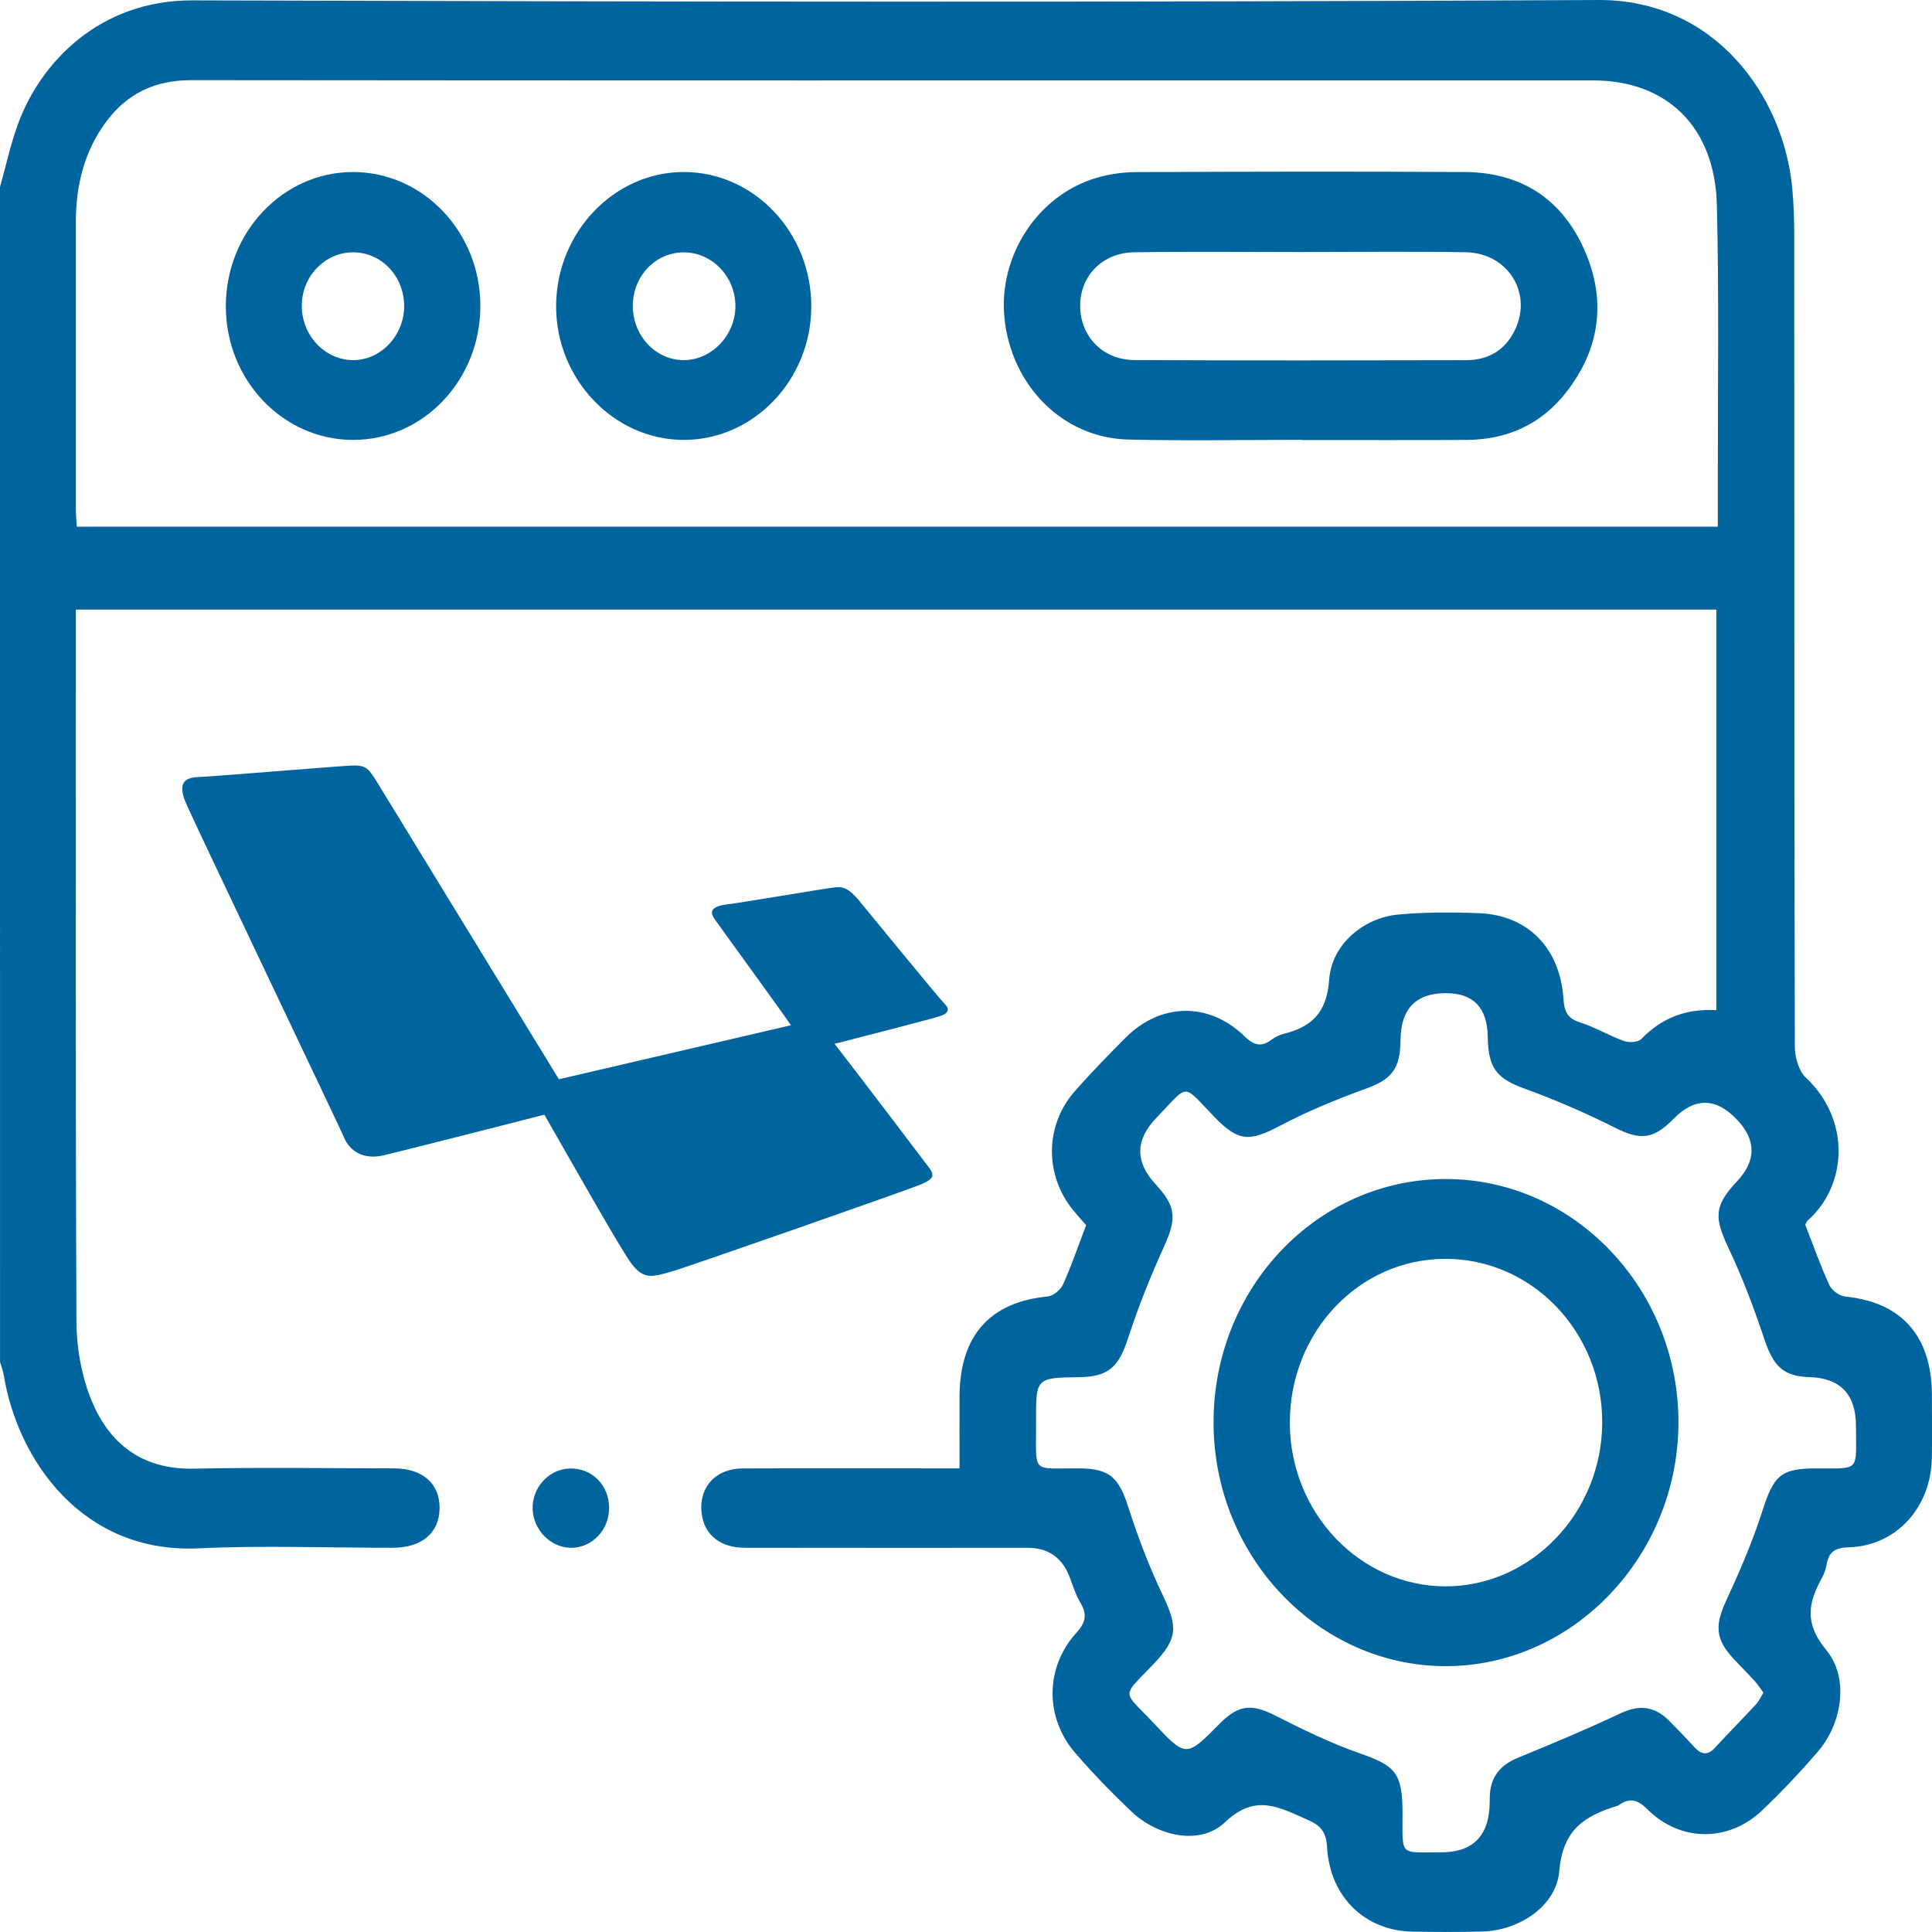<svg width="53" height="53" viewBox="0 0 53 53" fill="none" xmlns="http://www.w3.org/2000/svg">
<g clip-path="url(#clip0_231_8762)">
<path d="M0 5.13C0.165 4.546 0.292 3.946 0.502 3.379C1.117 1.719 2.722 0.003 5.286 0.01C18.137 0.049 30.989 0.068 43.84 8.49925e-05C47.051 -0.017 48.928 2.638 49.166 5.16C49.209 5.61 49.221 6.063 49.221 6.514C49.224 13.912 49.221 21.311 49.237 28.709C49.237 28.998 49.344 29.38 49.537 29.56C50.773 30.717 50.681 32.51 49.597 33.475C49.56 33.508 49.542 33.565 49.523 33.597C49.743 34.159 49.938 34.719 50.184 35.252C50.251 35.4 50.462 35.554 50.619 35.568C52.159 35.72 52.992 36.65 52.997 38.261C52.999 38.84 53.005 39.42 52.996 39.998C52.97 41.362 52.013 42.411 50.716 42.446C50.358 42.456 50.171 42.556 50.108 42.922C50.087 43.045 50.044 43.169 49.985 43.277C49.606 43.962 49.488 44.526 50.092 45.255C50.734 46.031 50.54 47.27 49.867 48.054C49.383 48.618 48.87 49.159 48.334 49.669C47.419 50.54 46.091 50.532 45.193 49.634C44.916 49.358 44.698 49.312 44.402 49.523C44.388 49.533 44.37 49.539 44.355 49.543C43.498 49.81 42.874 50.168 42.776 51.323C42.693 52.306 41.656 52.959 40.67 52.987C40.033 53.004 39.394 53 38.755 52.99C37.458 52.971 36.485 52.048 36.406 50.681C36.38 50.214 36.203 50.065 35.824 49.9C35.054 49.563 34.426 49.208 33.602 49.992C32.919 50.64 31.75 50.374 31.031 49.689C30.496 49.179 29.976 48.644 29.492 48.082C28.658 47.111 28.669 45.739 29.529 44.79C29.795 44.497 29.826 44.281 29.633 43.957C29.507 43.745 29.433 43.498 29.343 43.264C29.14 42.728 28.756 42.461 28.191 42.461C25.603 42.461 23.016 42.464 20.428 42.459C19.77 42.459 19.338 42.116 19.254 41.555C19.145 40.828 19.612 40.286 20.374 40.283C22.15 40.276 23.927 40.281 25.704 40.281C25.889 40.281 26.076 40.281 26.323 40.281C26.323 39.582 26.32 38.937 26.323 38.292C26.333 36.639 27.16 35.719 28.729 35.568C28.884 35.554 29.091 35.393 29.159 35.242C29.394 34.722 29.579 34.177 29.796 33.61C29.687 33.484 29.557 33.343 29.435 33.194C28.65 32.226 28.664 30.863 29.488 29.931C29.933 29.427 30.402 28.945 30.875 28.47C31.83 27.509 33.158 27.477 34.132 28.421C34.396 28.677 34.598 28.737 34.885 28.519C34.981 28.447 35.098 28.392 35.213 28.363C35.964 28.17 36.397 27.81 36.464 26.868C36.535 25.894 37.421 25.172 38.363 25.088C39.099 25.022 39.845 25.022 40.584 25.052C41.916 25.107 42.798 26.009 42.891 27.409C42.915 27.773 43.015 27.945 43.354 28.051C43.763 28.18 44.143 28.412 44.55 28.557C44.691 28.608 44.935 28.596 45.028 28.5C45.593 27.918 46.263 27.664 47.084 27.712V16.723H2.081C2.081 16.932 2.081 17.125 2.081 17.316C2.081 23.629 2.07 29.943 2.097 36.255C2.1 36.942 2.223 37.672 2.467 38.308C2.966 39.614 3.904 40.318 5.315 40.289C7.142 40.252 8.972 40.279 10.801 40.281C11.593 40.281 12.066 40.698 12.059 41.376C12.051 42.05 11.575 42.458 10.779 42.459C9.002 42.462 7.223 42.391 5.449 42.475C2.279 42.626 0.489 40.081 0.101 37.716C0.082 37.596 0.036 37.48 0.001 37.363C0 26.62 0 15.875 0 5.13ZM2.107 14.449H47.125C47.125 13.968 47.125 13.52 47.125 13.07C47.121 10.592 47.159 8.113 47.099 5.636C47.048 3.48 45.73 2.206 43.701 2.206C42.01 2.206 40.319 2.206 38.629 2.206C27.502 2.206 16.375 2.211 5.248 2.199C4.276 2.199 3.501 2.545 2.91 3.343C2.316 4.146 2.081 5.076 2.081 6.081C2.081 8.704 2.081 11.327 2.081 13.95C2.081 14.108 2.097 14.266 2.107 14.449ZM48.375 46.434C48.287 46.315 48.222 46.212 48.142 46.122C47.951 45.913 47.75 45.713 47.558 45.506C47.053 44.962 47.04 44.587 47.359 43.899C47.725 43.107 48.075 42.298 48.342 41.465C48.659 40.476 48.841 40.282 49.839 40.282C51.041 40.282 50.914 40.376 50.915 39.138C50.917 38.258 50.494 37.805 49.647 37.779C48.919 37.757 48.65 37.483 48.4 36.735C48.118 35.887 47.8 35.045 47.42 34.242C47.02 33.397 47.022 33.077 47.644 32.416C48.184 31.843 48.185 31.275 47.647 30.711C47.071 30.107 46.492 30.101 45.911 30.692C45.343 31.27 44.991 31.281 44.294 30.931C43.492 30.528 42.664 30.169 41.823 29.864C41.075 29.593 40.824 29.312 40.814 28.457C40.805 27.649 40.423 27.245 39.668 27.245C38.845 27.245 38.429 27.67 38.421 28.521C38.412 29.346 38.17 29.615 37.432 29.88C36.639 30.166 35.852 30.494 35.102 30.888C34.276 31.323 33.974 31.321 33.32 30.647C32.412 29.711 32.641 29.712 31.723 30.665C31.142 31.267 31.133 31.873 31.697 32.482C32.274 33.104 32.282 33.435 31.921 34.223C31.551 35.032 31.221 35.868 30.945 36.716C30.689 37.498 30.411 37.769 29.602 37.78C28.42 37.796 28.415 37.796 28.422 39.008C28.429 40.476 28.264 40.268 29.626 40.282C30.445 40.291 30.693 40.536 30.953 41.346C31.215 42.163 31.521 42.971 31.889 43.741C32.316 44.635 32.312 44.947 31.645 45.65C30.747 46.593 30.78 46.344 31.653 47.275C32.538 48.217 32.543 48.211 33.459 47.286C33.985 46.754 34.342 46.737 34.993 47.067C35.749 47.451 36.517 47.825 37.312 48.102C38.28 48.44 38.47 48.64 38.475 49.713C38.479 50.945 38.364 50.811 39.528 50.814C40.407 50.816 40.853 50.364 40.866 49.458C40.866 49.404 40.866 49.349 40.869 49.295C40.88 48.736 41.165 48.414 41.653 48.215C42.596 47.831 43.535 47.434 44.457 47.001C44.963 46.761 45.388 46.803 45.782 47.198C46.018 47.434 46.252 47.678 46.478 47.925C46.666 48.131 46.839 48.17 47.047 47.946C47.417 47.541 47.803 47.153 48.175 46.751C48.254 46.666 48.303 46.55 48.377 46.435L48.375 46.434Z" fill="#00649E"/>
<path d="M15.643 40.285C16.242 40.275 16.705 40.742 16.709 41.358C16.714 41.971 16.245 42.462 15.662 42.46C15.11 42.457 14.634 41.977 14.612 41.403C14.59 40.806 15.06 40.295 15.643 40.285Z" fill="#00649E"/>
<path d="M35.694 12.066C34.108 12.066 32.52 12.097 30.935 12.057C29.159 12.01 27.742 10.581 27.555 8.726C27.382 7.01 28.479 5.335 30.109 4.87C30.453 4.772 30.822 4.722 31.18 4.721C34.18 4.709 37.182 4.702 40.182 4.719C41.696 4.728 42.849 5.43 43.481 6.894C44.074 8.268 43.881 9.584 42.972 10.752C42.277 11.647 41.339 12.06 40.247 12.068C38.729 12.079 37.212 12.071 35.694 12.071V12.067V12.066ZM35.709 6.915C34.175 6.915 32.64 6.899 31.107 6.921C30.236 6.934 29.626 7.575 29.632 8.398C29.636 9.224 30.247 9.871 31.114 9.877C34.148 9.893 37.182 9.887 40.217 9.881C40.813 9.881 41.29 9.619 41.563 9.043C42.044 8.033 41.363 6.94 40.21 6.92C38.71 6.894 37.21 6.914 35.711 6.914L35.709 6.915Z" fill="#00649E"/>
<path d="M22.256 8.422C22.246 10.427 20.673 12.068 18.759 12.068C16.831 12.068 15.235 10.383 15.256 8.367C15.277 6.36 16.854 4.717 18.759 4.719C20.692 4.72 22.266 6.387 22.256 8.422ZM20.174 8.385C20.168 7.573 19.517 6.91 18.737 6.923C17.97 6.937 17.366 7.576 17.36 8.382C17.355 9.205 17.984 9.88 18.759 9.879C19.527 9.879 20.179 9.191 20.175 8.385H20.174Z" fill="#00649E"/>
<path d="M6.195 8.415C6.187 6.376 7.762 4.713 9.693 4.719C11.61 4.726 13.169 6.361 13.177 8.376C13.187 10.418 11.619 12.072 9.678 12.068C7.76 12.063 6.202 10.43 6.195 8.415ZM11.087 8.412C11.094 7.586 10.472 6.923 9.686 6.922C8.926 6.922 8.297 7.56 8.279 8.354C8.26 9.169 8.883 9.859 9.656 9.879C10.423 9.899 11.079 9.227 11.087 8.412Z" fill="#00649E"/>
<path d="M33.291 39.019C33.291 35.322 36.146 32.337 39.673 32.344C43.192 32.351 46.059 35.366 46.044 39.043C46.03 42.69 43.153 45.7 39.676 45.707C36.168 45.714 33.291 42.7 33.291 39.019ZM35.383 39.041C35.392 41.513 37.319 43.524 39.67 43.518C42.017 43.511 43.948 41.484 43.953 39.023C43.959 36.534 42.019 34.52 39.629 34.534C37.266 34.547 35.375 36.556 35.384 39.041H35.383Z" fill="#00649E"/>
<g clip-path="url(#clip1_231_8762)">
<path d="M25.916 27.541C25.766 27.395 23.844 25.038 23.52 24.649C23.17 24.26 23.02 24.333 22.796 24.358C22.571 24.382 20.15 24.795 19.875 24.819C19.601 24.868 19.426 24.965 19.601 25.208C19.751 25.427 21.348 27.614 21.698 28.125L15.332 29.607L10.29 21.368C10.091 21.076 10.041 20.979 9.592 21.004C9.142 21.028 5.623 21.32 5.373 21.32C5.123 21.344 4.849 21.441 5.098 22.024C5.348 22.608 9.342 30.968 9.442 31.211C9.541 31.454 9.841 31.843 10.515 31.697C11.214 31.527 13.61 30.92 14.933 30.579C15.632 31.795 17.03 34.274 17.304 34.638C17.654 35.124 17.903 35.027 18.427 34.881C18.852 34.76 24.967 32.621 25.242 32.499C25.516 32.378 25.691 32.305 25.491 32.038C25.342 31.843 23.744 29.729 22.895 28.635C23.47 28.489 25.541 27.955 25.766 27.882C26.016 27.809 26.066 27.687 25.916 27.541Z" fill="#00649E"/>
</g>
</g>
<defs>
<clipPath id="clip0_231_8762">
<rect width="53" height="53" fill="white"/>
</clipPath>
<clipPath id="clip1_231_8762">
<rect width="21" height="14" fill="white" transform="translate(5 21)"/>
</clipPath>
</defs>
</svg>
